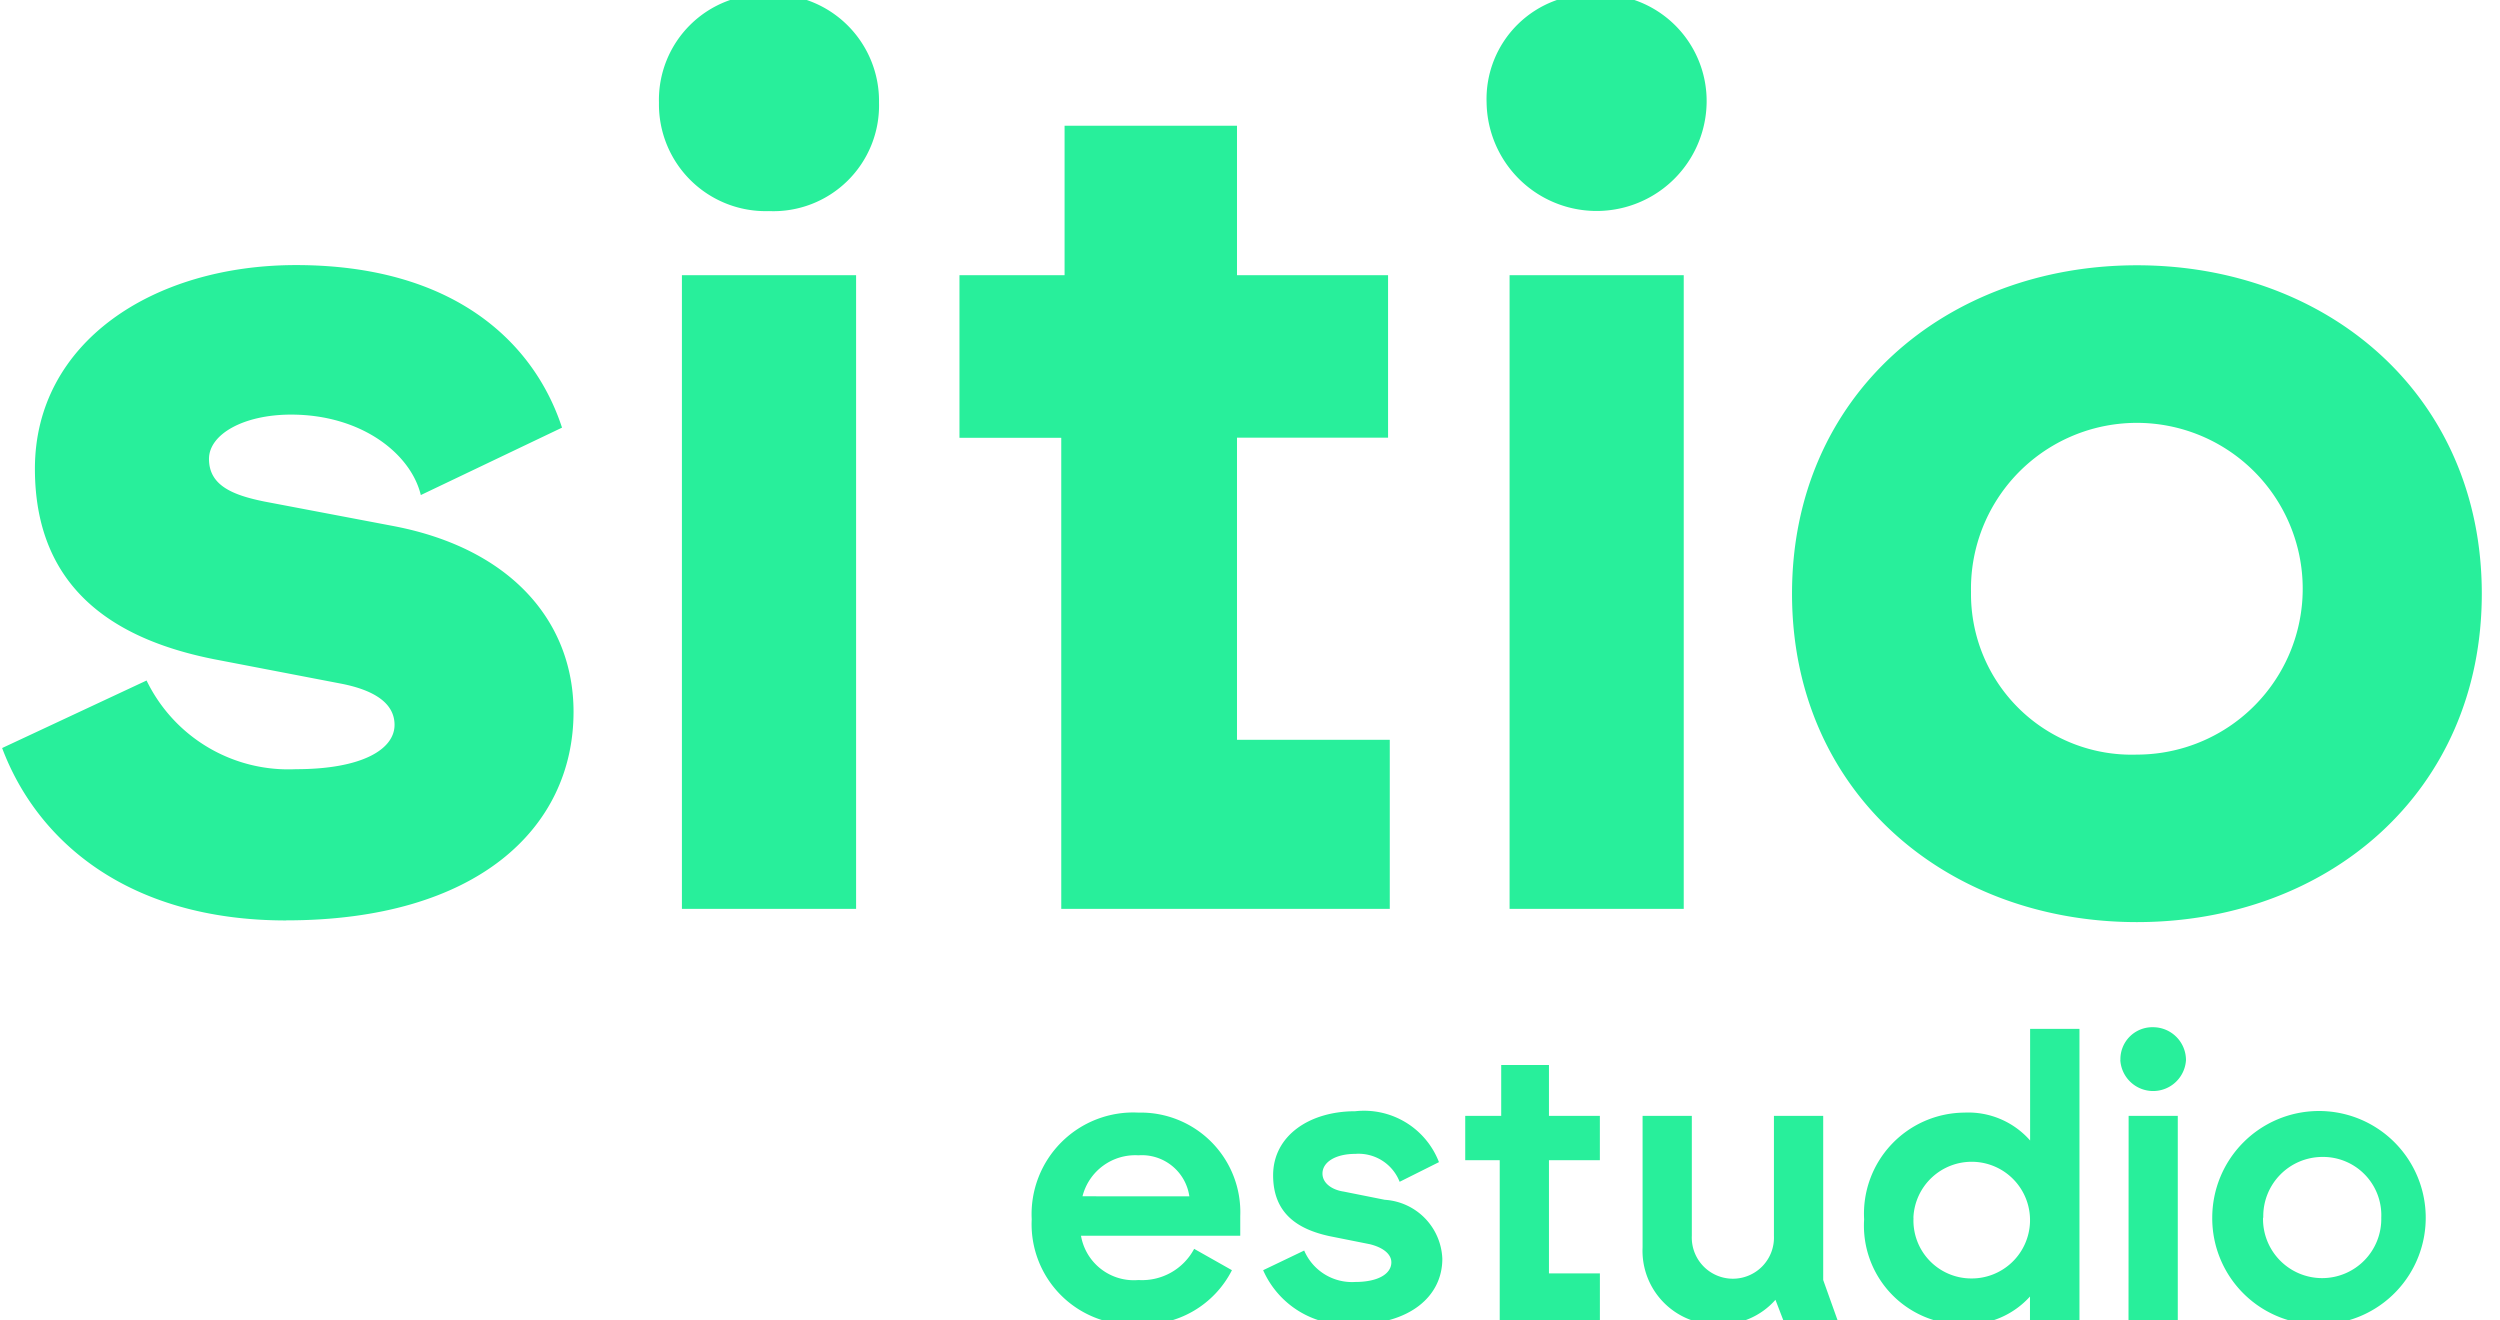<?xml version="1.0" encoding="UTF-8"?> <svg xmlns="http://www.w3.org/2000/svg" xmlns:xlink="http://www.w3.org/1999/xlink" width="89" height="47" viewBox="0 0 89 47"><defs><clipPath id="clip-path"><rect id="Rectángulo_1" data-name="Rectángulo 1" width="89" height="47" transform="translate(0 0)" fill="#28ef9b"></rect></clipPath></defs><g id="logo-sitio-estudio-blanco" transform="translate(199.429 604.589)"><g id="Grupo_1" data-name="Grupo 1" transform="translate(-199.429 -604.589)" clip-path="url(#clip-path)"><path id="Trazado_1" data-name="Trazado 1" d="M70.092,21.279A5.905,5.905,0,1,1,76,27.066,5.719,5.719,0,0,1,70.092,21.279ZM76,33.029c6.781,0,12.276-4.618,12.276-11.692S82.777,9.646,76,9.646,63.72,14.264,63.72,21.337,69.215,33.029,76,33.029ZM52.847,3.858a3.917,3.917,0,0,0,7.833,0A3.8,3.8,0,0,0,56.763,0,3.73,3.73,0,0,0,52.847,3.858Zm.818,28.7h6.2V10h-6.2V32.561Zm-15.959,0H49.4V26.54H43.961V15.784h5.378V10H43.961V4.677H37.823V10H34.081v5.787h3.624V32.561ZM23.383,3.858A3.8,3.8,0,0,0,27.3,7.717a3.762,3.762,0,0,0,3.917-3.858A3.8,3.8,0,0,0,27.3,0,3.762,3.762,0,0,0,23.383,3.858Zm.818,28.7h6.2V10H24.2V32.561Zm-14.089.409c6.781,0,10.23-3.274,10.23-7.424,0-3.157-2.163-5.787-6.372-6.606l-4.618-.877c-1.169-.234-1.988-.585-1.988-1.52,0-.877,1.228-1.578,2.923-1.578,2.514,0,4.267,1.4,4.618,2.864l5.027-2.4c-.994-3.04-3.858-5.787-9.47-5.787-5.086,0-9.295,2.748-9.295,7.249s3.157,6.138,6.372,6.781l4.56.877c1.169.234,1.871.7,1.871,1.461,0,.877-1.169,1.578-3.508,1.578a5.607,5.607,0,0,1-5.32-3.157L0,26.832c1.228,3.274,4.443,6.138,10.113,6.138" transform="translate(0.076 -0.202)" fill="#28ef9b"></path><path id="Trazado_2" data-name="Trazado 2" d="M106.544,69.681a2.109,2.109,0,0,1,2.1-2.163,2.074,2.074,0,0,1,2.1,2.163,2.105,2.105,0,1,1-4.209,0Zm2.1,3.8a3.8,3.8,0,1,0-3.917-3.8A3.782,3.782,0,0,0,108.648,73.481Zm-7.19-9.412a1.171,1.171,0,0,0,2.338,0,1.173,1.173,0,0,0-1.169-1.169A1.137,1.137,0,0,0,101.458,64.069Zm.292,9.295H103.5V66.057H101.75Zm-7.658-3.683a2.077,2.077,0,1,1,2.046,2.163A2.061,2.061,0,0,1,94.092,69.681Zm1.812,3.8a3.018,3.018,0,0,0,2.338-.994v.877H100V62.958H98.243v3.975A2.929,2.929,0,0,0,95.9,65.94a3.6,3.6,0,0,0-3.566,3.8A3.517,3.517,0,0,0,95.9,73.481Zm-8.769,0a2.593,2.593,0,0,0,2.046-.877l.292.76H91.4L90.877,71.9V66.057H89.123v4.267a1.463,1.463,0,1,1-2.923,0V66.057H84.447v4.677a2.625,2.625,0,0,0,2.689,2.748m-7.775-.117h3.566v-1.7H81.114V67.635h1.812V66.057H81.114V64.245h-1.7v1.812H78.133v1.578h1.228Zm-5.2.117c1.988,0,3.157-.994,3.157-2.338a2.188,2.188,0,0,0-2.046-2.1l-1.461-.292c-.409-.058-.76-.292-.76-.643,0-.409.468-.7,1.169-.7a1.569,1.569,0,0,1,1.578.994l1.4-.7a2.856,2.856,0,0,0-2.981-1.812c-1.637,0-2.923.877-2.923,2.28s.935,1.929,1.988,2.163l1.461.292c.468.117.76.351.76.643,0,.409-.468.7-1.286.7A1.851,1.851,0,0,1,72.4,70.85l-1.461.7a3.248,3.248,0,0,0,3.215,1.929m-9.646-4.56A1.938,1.938,0,0,1,66.5,67.46a1.708,1.708,0,0,1,1.812,1.461Zm1.988,4.56a3.53,3.53,0,0,0,3.332-1.929l-1.345-.76A2.1,2.1,0,0,1,66.5,71.9a1.908,1.908,0,0,1-2.046-1.578h5.67v-.7A3.545,3.545,0,0,0,66.5,65.94a3.62,3.62,0,0,0-3.8,3.8A3.574,3.574,0,0,0,66.5,73.481Z" transform="translate(-25.971 -26.331)" fill="#28ef9b"></path></g></g></svg> 